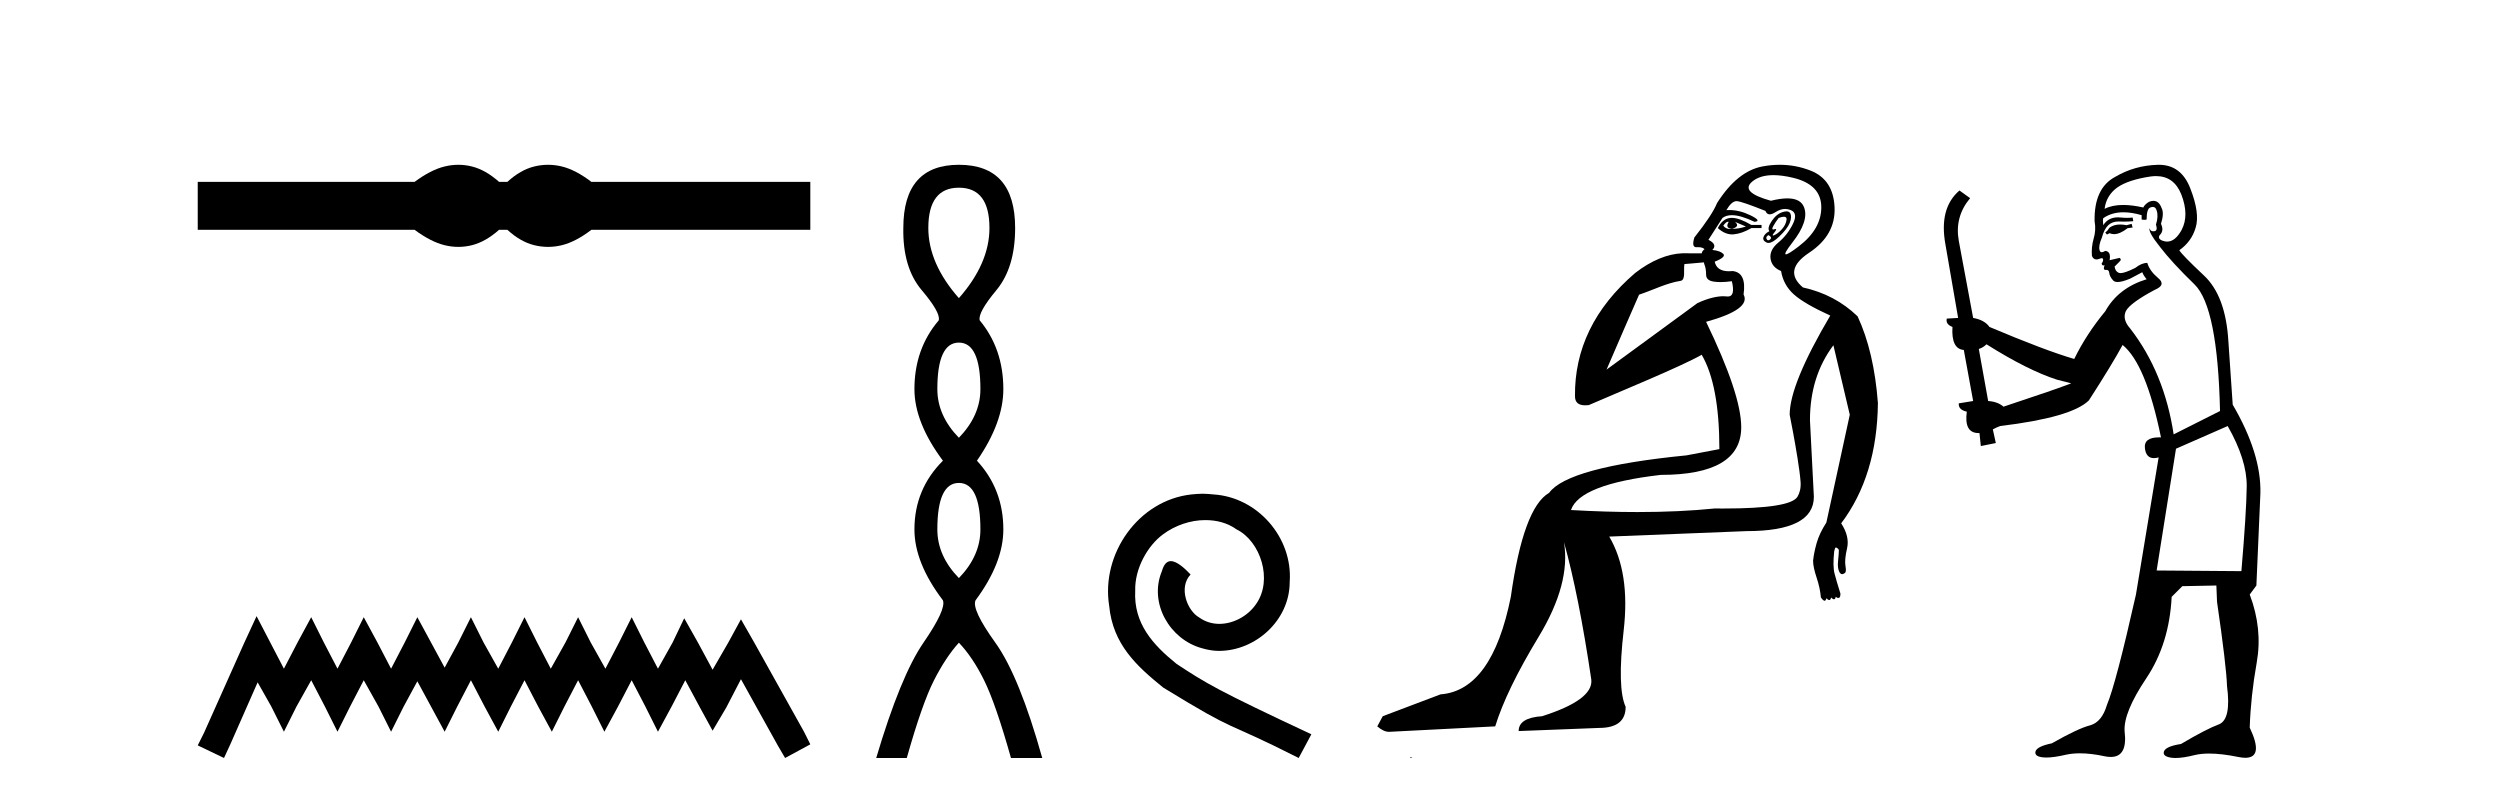 <?xml version='1.0' encoding='UTF-8' standalone='yes'?><svg xmlns='http://www.w3.org/2000/svg' xmlns:xlink='http://www.w3.org/1999/xlink' width='128.0' height='41.0' ><path d='M 23.467 8.437 C 23.233 8.437 22.999 8.466 22.763 8.524 C 22.291 8.639 21.78 8.902 21.228 9.311 L 10.124 9.311 L 10.124 11.767 L 21.228 11.767 C 21.78 12.176 22.291 12.438 22.763 12.554 C 22.999 12.612 23.233 12.641 23.467 12.641 C 23.701 12.641 23.933 12.612 24.164 12.554 C 24.627 12.438 25.09 12.176 25.552 11.767 L 25.979 11.767 C 26.424 12.176 26.883 12.438 27.354 12.554 C 27.59 12.612 27.826 12.641 28.061 12.641 C 28.297 12.641 28.533 12.612 28.769 12.554 C 29.24 12.438 29.743 12.176 30.277 11.767 L 41.488 11.767 L 41.488 9.311 L 30.277 9.311 C 29.743 8.902 29.24 8.639 28.769 8.524 C 28.533 8.466 28.297 8.437 28.061 8.437 C 27.826 8.437 27.59 8.466 27.354 8.524 C 26.883 8.639 26.424 8.902 25.979 9.311 L 25.552 9.311 C 25.09 8.902 24.627 8.639 24.164 8.524 C 23.933 8.466 23.701 8.437 23.467 8.437 Z' style='fill:#000000;stroke:none' /><path d='M 13.137 31.547 L 12.491 32.945 L 10.447 37.518 L 10.124 38.164 L 11.469 38.809 L 11.792 38.11 L 13.191 34.936 L 13.89 36.173 L 14.536 37.464 L 15.181 36.173 L 15.934 34.828 L 16.634 36.173 L 17.279 37.464 L 17.925 36.173 L 18.624 34.828 L 19.377 36.173 L 20.023 37.464 L 20.668 36.173 L 21.368 34.882 L 22.067 36.173 L 22.766 37.464 L 23.412 36.173 L 24.111 34.828 L 24.811 36.173 L 25.51 37.464 L 26.156 36.173 L 26.855 34.828 L 27.554 36.173 L 28.254 37.464 L 28.899 36.173 L 29.599 34.828 L 30.298 36.173 L 30.944 37.464 L 31.643 36.173 L 32.342 34.828 L 33.042 36.173 L 33.687 37.464 L 34.387 36.173 L 35.086 34.828 L 35.839 36.227 L 36.485 37.411 L 37.184 36.227 L 37.937 34.775 L 39.82 38.164 L 40.197 38.809 L 41.488 38.11 L 41.165 37.464 L 38.583 32.838 L 37.937 31.708 L 37.292 32.892 L 36.485 34.29 L 35.731 32.892 L 35.032 31.654 L 34.44 32.892 L 33.687 34.237 L 32.988 32.892 L 32.342 31.601 L 31.697 32.892 L 30.997 34.237 L 30.244 32.892 L 29.599 31.601 L 28.953 32.892 L 28.2 34.237 L 27.501 32.892 L 26.855 31.601 L 26.209 32.892 L 25.51 34.237 L 24.757 32.892 L 24.111 31.601 L 23.466 32.892 L 22.766 34.183 L 22.067 32.892 L 21.368 31.601 L 20.722 32.892 L 20.023 34.237 L 19.323 32.892 L 18.624 31.601 L 17.979 32.892 L 17.279 34.237 L 16.58 32.892 L 15.934 31.601 L 15.235 32.892 L 14.536 34.237 L 13.836 32.892 L 13.137 31.547 Z' style='fill:#000000;stroke:none' /><path d='M 49.095 9.61 Q 50.66 9.61 50.66 11.673 Q 50.66 13.487 49.095 15.265 Q 47.53 13.487 47.53 11.673 Q 47.53 9.61 49.095 9.61 ZM 49.095 17.541 Q 50.197 17.541 50.197 19.924 Q 50.197 21.276 49.095 22.414 Q 47.992 21.276 47.992 19.924 Q 47.992 17.541 49.095 17.541 ZM 49.095 24.726 Q 50.197 24.726 50.197 27.108 Q 50.197 28.46 49.095 29.598 Q 47.992 28.46 47.992 27.108 Q 47.992 24.726 49.095 24.726 ZM 49.095 8.437 Q 46.25 8.437 46.25 11.673 Q 46.214 13.7 47.192 14.856 Q 48.17 16.012 48.063 16.403 Q 46.819 17.862 46.819 19.924 Q 46.819 21.631 48.277 23.588 Q 46.819 25.046 46.819 27.108 Q 46.819 28.816 48.277 30.736 Q 48.455 31.198 47.281 32.906 Q 46.107 34.613 44.862 38.809 L 46.427 38.809 Q 47.21 36.035 47.814 34.844 Q 48.419 33.652 49.095 32.906 Q 49.806 33.652 50.393 34.844 Q 50.98 36.035 51.762 38.809 L 53.363 38.809 Q 52.189 34.613 50.962 32.906 Q 49.735 31.198 49.948 30.736 Q 51.371 28.816 51.371 27.108 Q 51.371 25.046 50.019 23.588 Q 51.371 21.631 51.371 19.924 Q 51.371 17.862 50.162 16.403 Q 50.055 16.012 51.015 14.856 Q 51.975 13.7 51.975 11.673 Q 51.975 8.437 49.095 8.437 Z' style='fill:#000000;stroke:none' /><path d='M 61.573 25.279 C 61.385 25.279 61.198 25.297 61.01 25.314 C 58.293 25.604 56.363 28.354 56.79 31.019 C 56.978 33.001 58.208 34.111 59.558 35.205 C 63.572 37.665 62.445 36.759 66.493 38.809 L 67.142 37.596 C 62.325 35.341 61.744 34.983 60.241 33.992 C 59.011 33.001 58.037 31.908 58.123 30.251 C 58.088 29.106 58.772 27.927 59.54 27.364 C 60.155 26.902 60.941 26.629 61.71 26.629 C 62.291 26.629 62.838 26.766 63.316 27.107 C 64.529 27.705 65.195 29.687 64.307 30.934 C 63.897 31.532 63.162 31.942 62.428 31.942 C 62.069 31.942 61.71 31.839 61.403 31.617 C 60.788 31.276 60.326 30.08 60.958 29.414 C 60.668 29.106 60.258 28.73 59.95 28.73 C 59.745 28.73 59.592 28.884 59.489 29.243 C 58.806 30.883 59.899 32.745 61.539 33.189 C 61.83 33.274 62.12 33.326 62.41 33.326 C 64.29 33.326 66.032 31.754 66.032 29.807 C 66.203 27.534 64.392 25.45 62.12 25.314 C 61.949 25.297 61.761 25.279 61.573 25.279 Z' style='fill:#000000;stroke:none' /><path d='M 88.476 11.353 C 88.478 11.353 88.479 11.353 88.481 11.353 C 88.491 11.353 88.501 11.355 88.511 11.358 C 88.378 11.572 88.431 11.692 88.671 11.718 C 88.965 11.638 89.018 11.518 88.831 11.358 L 88.831 11.358 C 89.018 11.438 89.205 11.518 89.391 11.598 C 89.151 11.678 88.911 11.718 88.671 11.718 C 88.64 11.723 88.61 11.725 88.581 11.725 C 88.437 11.725 88.32 11.67 88.231 11.558 C 88.323 11.421 88.404 11.353 88.476 11.353 ZM 88.666 11.155 C 88.64 11.155 88.616 11.156 88.591 11.158 C 88.325 11.185 88.112 11.358 87.952 11.678 C 88.192 11.894 88.437 12.002 88.688 12.002 C 88.715 12.002 88.743 12.001 88.771 11.998 C 89.051 11.971 89.351 11.865 89.671 11.678 L 90.191 11.678 L 90.191 11.518 L 89.671 11.518 C 89.26 11.277 88.926 11.155 88.669 11.155 C 88.668 11.155 88.667 11.155 88.666 11.155 ZM 91.336 11.097 C 91.442 11.097 91.487 11.151 91.471 11.258 C 91.444 11.432 91.364 11.591 91.231 11.738 C 91.097 11.885 90.971 11.985 90.851 12.038 C 90.819 12.052 90.795 12.059 90.78 12.059 C 90.739 12.059 90.763 12.005 90.851 11.898 C 90.945 11.783 90.965 11.725 90.911 11.725 C 90.897 11.725 90.876 11.729 90.851 11.738 C 90.825 11.747 90.804 11.751 90.787 11.751 C 90.727 11.751 90.728 11.693 90.791 11.578 C 90.871 11.431 90.964 11.291 91.07 11.158 C 91.18 11.118 91.268 11.098 91.333 11.097 C 91.334 11.097 91.335 11.097 91.336 11.097 ZM 90.551 12.038 C 90.684 12.118 90.711 12.191 90.631 12.258 C 90.595 12.288 90.562 12.303 90.534 12.303 C 90.501 12.303 90.473 12.281 90.451 12.238 C 90.411 12.158 90.444 12.091 90.551 12.038 ZM 91.468 10.823 C 91.413 10.823 91.347 10.835 91.271 10.859 C 91.057 10.925 90.871 11.078 90.711 11.318 C 90.551 11.558 90.511 11.731 90.591 11.838 C 90.431 11.918 90.331 12.018 90.291 12.138 C 90.251 12.258 90.304 12.351 90.451 12.418 C 90.48 12.431 90.512 12.438 90.547 12.438 C 90.685 12.438 90.867 12.331 91.09 12.118 C 91.37 11.852 91.551 11.618 91.631 11.418 C 91.711 11.218 91.724 11.058 91.67 10.938 C 91.637 10.863 91.572 10.825 91.477 10.823 C 91.474 10.823 91.471 10.823 91.468 10.823 ZM 90.797 8.967 C 91.088 8.967 91.42 9.011 91.79 9.099 C 92.75 9.326 93.236 9.819 93.25 10.578 C 93.263 11.338 92.877 12.018 92.09 12.618 C 91.736 12.888 91.52 13.023 91.442 13.023 C 91.345 13.023 91.455 12.821 91.77 12.418 C 92.343 11.685 92.544 11.085 92.37 10.619 C 92.256 10.311 91.97 10.157 91.512 10.157 C 91.277 10.157 90.997 10.197 90.671 10.279 C 89.604 9.985 89.285 9.659 89.711 9.299 C 89.964 9.086 90.311 8.975 90.753 8.968 C 90.767 8.968 90.782 8.967 90.797 8.967 ZM 87.241 13.433 C 87.243 13.471 87.254 13.512 87.272 13.558 C 87.325 13.691 87.352 13.858 87.352 14.058 C 87.352 14.258 87.478 14.377 87.732 14.417 C 87.841 14.434 87.961 14.443 88.092 14.443 C 88.266 14.443 88.459 14.428 88.671 14.398 L 88.671 14.398 C 88.796 14.92 88.729 15.181 88.47 15.181 C 88.451 15.181 88.432 15.18 88.411 15.177 C 88.36 15.17 88.303 15.167 88.24 15.167 C 87.926 15.167 87.47 15.258 86.912 15.517 L 82.255 18.924 C 82.9 17.419 83.463 16.136 83.92 15.088 C 84.646 14.846 85.341 14.487 86.04 14.381 C 86.319 14.339 86.187 13.834 86.242 13.52 C 86.313 13.519 86.873 13.464 87.241 13.433 ZM 88.911 10.298 C 88.912 10.298 88.914 10.298 88.915 10.298 C 88.921 10.298 88.926 10.298 88.931 10.299 C 89.105 10.312 89.591 10.479 90.391 10.799 C 90.435 10.916 90.508 10.975 90.608 10.975 C 90.69 10.975 90.791 10.936 90.91 10.859 C 91.076 10.751 91.238 10.698 91.398 10.698 C 91.497 10.698 91.594 10.718 91.69 10.758 C 91.944 10.865 91.977 11.105 91.79 11.479 C 91.604 11.852 91.357 12.165 91.051 12.418 C 90.744 12.671 90.611 12.944 90.651 13.237 C 90.69 13.531 90.871 13.744 91.191 13.878 C 91.271 14.357 91.49 14.757 91.85 15.077 C 92.21 15.397 92.83 15.757 93.71 16.157 C 92.324 18.503 91.631 20.195 91.631 21.235 C 91.631 21.235 91.703 21.594 91.797 22.096 C 91.944 22.887 92.143 24.031 92.19 24.674 C 92.213 24.993 92.142 25.25 92.03 25.434 C 91.784 25.838 90.516 26.036 88.237 26.036 C 88.093 26.036 87.944 26.035 87.792 26.034 C 86.588 26.156 85.272 26.217 83.842 26.217 C 82.77 26.217 81.634 26.182 80.434 26.114 C 80.727 25.234 82.26 24.634 85.033 24.314 C 87.779 24.314 89.151 23.501 89.151 21.875 C 89.151 20.755 88.551 18.956 87.352 16.477 C 88.898 16.05 89.538 15.584 89.271 15.077 C 89.378 14.331 89.191 13.931 88.712 13.878 C 88.645 13.884 88.582 13.888 88.522 13.888 C 88.105 13.888 87.862 13.724 87.792 13.398 C 88.192 13.238 88.338 13.104 88.231 12.998 C 88.125 12.891 87.938 12.825 87.672 12.798 C 87.858 12.611 87.791 12.438 87.472 12.278 L 88.192 11.158 C 88.317 11.064 88.477 11.017 88.671 11.017 C 88.974 11.017 89.36 11.131 89.831 11.358 C 90.097 11.332 90.024 11.218 89.611 11.018 C 89.247 10.842 88.887 10.754 88.533 10.754 C 88.485 10.754 88.438 10.755 88.391 10.758 C 88.57 10.451 88.744 10.298 88.911 10.298 ZM 91.125 8.437 C 90.839 8.437 90.548 8.464 90.251 8.519 C 89.384 8.679 88.605 9.305 87.912 10.398 C 87.752 10.798 87.365 11.385 86.752 12.158 C 86.649 12.492 86.683 12.658 86.852 12.658 C 86.859 12.658 86.865 12.658 86.872 12.658 C 86.899 12.656 86.924 12.655 86.949 12.655 C 87.096 12.655 87.203 12.689 87.272 12.758 C 87.183 12.824 87.136 12.896 87.13 12.971 L 86.141 12.968 C 85.388 12.995 84.551 13.333 83.718 13.978 C 81.622 15.778 80.613 17.894 80.639 20.286 C 80.639 20.609 80.823 20.752 81.165 20.752 C 81.221 20.752 81.281 20.748 81.346 20.741 C 82.891 20.068 86.053 18.777 87.127 18.164 C 87.73 19.195 88.032 20.806 88.032 22.995 L 86.352 23.314 C 82.3 23.714 79.954 24.354 79.314 25.234 C 78.435 25.74 77.781 27.513 77.355 30.552 C 76.715 33.751 75.515 35.417 73.756 35.551 L 70.797 36.67 L 70.517 37.19 C 70.73 37.376 70.93 37.47 71.117 37.47 L 76.555 37.19 C 76.929 35.964 77.668 34.438 78.774 32.611 C 79.881 30.785 80.314 29.166 80.074 27.753 L 80.074 27.753 C 80.581 29.566 81.047 31.912 81.474 34.791 C 81.554 35.484 80.714 36.111 78.954 36.67 C 78.155 36.724 77.755 36.977 77.755 37.43 L 81.873 37.27 C 82.78 37.27 83.233 36.91 83.233 36.19 C 82.94 35.55 82.906 34.244 83.133 32.272 C 83.36 30.299 83.113 28.699 82.393 27.473 L 89.431 27.193 C 91.724 27.193 92.87 26.607 92.87 25.434 L 92.67 21.515 C 92.67 20.022 93.07 18.742 93.87 17.676 L 94.709 21.235 L 93.51 26.753 C 93.27 27.127 93.103 27.48 93.01 27.813 C 92.917 28.146 92.856 28.446 92.83 28.713 C 92.83 28.926 92.89 29.212 93.01 29.572 C 93.13 29.932 93.203 30.272 93.23 30.592 C 93.283 30.672 93.337 30.725 93.39 30.752 C 93.401 30.757 93.411 30.76 93.42 30.76 C 93.459 30.76 93.488 30.718 93.51 30.632 C 93.57 30.693 93.62 30.723 93.658 30.723 C 93.705 30.723 93.735 30.679 93.75 30.592 C 93.81 30.653 93.86 30.683 93.899 30.683 C 93.945 30.683 93.975 30.64 93.99 30.552 C 94.033 30.595 94.075 30.616 94.118 30.616 C 94.128 30.616 94.139 30.615 94.15 30.612 C 94.203 30.599 94.23 30.526 94.23 30.392 C 94.096 29.966 93.996 29.626 93.93 29.373 C 93.863 29.119 93.857 28.739 93.91 28.233 C 93.937 28.099 93.963 28.033 93.99 28.033 C 94.043 28.033 94.096 28.073 94.15 28.153 C 94.15 28.286 94.136 28.473 94.11 28.713 C 94.083 28.953 94.103 29.139 94.169 29.273 C 94.211 29.356 94.261 29.398 94.318 29.398 C 94.352 29.398 94.389 29.383 94.429 29.353 C 94.509 29.326 94.53 29.206 94.49 28.993 C 94.45 28.779 94.476 28.473 94.57 28.073 C 94.663 27.673 94.563 27.247 94.269 26.794 C 95.496 25.167 96.122 23.114 96.149 20.635 C 96.016 18.876 95.669 17.396 95.109 16.197 C 94.336 15.45 93.403 14.957 92.31 14.717 C 91.617 14.131 91.724 13.538 92.63 12.938 C 93.537 12.338 93.97 11.565 93.93 10.619 C 93.89 9.672 93.483 9.046 92.71 8.739 C 92.203 8.538 91.675 8.437 91.128 8.437 C 91.127 8.437 91.126 8.437 91.125 8.437 ZM 72.211 38.759 C 72.209 38.775 72.212 38.793 72.211 38.809 C 72.221 38.809 72.229 38.809 72.237 38.809 C 72.256 38.809 72.269 38.809 72.288 38.809 C 72.295 38.809 72.303 38.809 72.312 38.809 C 72.283 38.787 72.239 38.78 72.211 38.759 Z' style='fill:#000000;stroke:none' /><path d='M 109.139 11.461 L 108.883 11.53 Q 108.703 11.495 108.549 11.495 Q 108.396 11.495 108.268 11.53 Q 108.011 11.615 107.96 11.717 Q 107.909 11.82 107.789 11.905 L 107.875 12.008 L 108.011 11.94 Q 108.119 11.988 108.24 11.988 Q 108.543 11.988 108.934 11.683 L 109.19 11.649 L 109.139 11.461 ZM 110.387 9.016 Q 111.31 9.016 111.684 9.958 Q 112.094 11.017 111.701 11.769 Q 111.373 12.37 110.958 12.37 Q 110.854 12.37 110.744 12.332 Q 110.454 12.23 110.574 12.042 Q 110.813 11.82 110.642 11.461 Q 110.813 10.915 110.676 10.658 Q 110.539 10.283 110.255 10.283 Q 110.151 10.283 110.027 10.334 Q 109.805 10.47 109.737 10.624 Q 109.164 10.494 108.707 10.494 Q 108.142 10.494 107.755 10.693 Q 107.841 10.009 108.404 9.599 Q 108.968 9.206 110.112 9.036 Q 110.256 9.016 110.387 9.016 ZM 101.708 17.628 Q 103.826 18.96 105.312 19.438 L 106.047 19.626 Q 105.312 19.917 102.579 20.822 Q 102.289 20.566 101.794 20.532 L 101.315 17.867 Q 101.537 17.799 101.708 17.628 ZM 110.226 10.595 Q 110.371 10.595 110.42 10.778 Q 110.522 11.068 110.386 11.495 Q 110.488 11.82 110.3 11.837 Q 110.269 11.842 110.241 11.842 Q 110.09 11.842 110.061 11.683 L 110.061 11.683 Q 109.976 11.871 110.591 12.64 Q 111.189 13.426 112.367 14.57 Q 113.546 15.732 113.665 21.044 L 111.291 22.24 Q 110.813 19.08 109.07 16.825 Q 108.643 16.347 108.848 15.92 Q 109.07 15.51 110.317 14.843 Q 110.932 14.587 110.488 14.228 Q 110.061 13.87 109.942 13.46 Q 109.651 13.46 109.327 13.716 Q 108.79 13.984 108.569 13.984 Q 108.522 13.984 108.49 13.972 Q 108.302 13.904 108.268 13.648 L 108.524 13.391 Q 108.643 13.289 108.524 13.204 L 108.011 13.323 Q 108.097 12.879 107.789 12.845 Q 107.682 12.914 107.612 12.914 Q 107.527 12.914 107.499 12.811 Q 107.431 12.589 107.618 12.162 Q 107.721 11.752 107.943 11.53 Q 108.148 11.34 108.469 11.34 Q 108.496 11.34 108.524 11.342 Q 108.643 11.347 108.761 11.347 Q 108.996 11.347 109.224 11.325 L 109.19 11.137 Q 109.062 11.154 108.912 11.154 Q 108.763 11.154 108.592 11.137 Q 108.513 11.128 108.439 11.128 Q 107.94 11.128 107.687 11.53 Q 107.653 11.273 107.687 11.171 Q 108.119 10.869 108.722 10.869 Q 109.145 10.869 109.651 11.017 L 109.651 11.239 Q 109.728 11.256 109.792 11.256 Q 109.856 11.256 109.907 11.239 Q 109.907 10.693 110.095 10.624 Q 110.169 10.595 110.226 10.595 ZM 114.058 21.813 Q 115.049 23.555 115.032 24.905 Q 115.015 26.254 114.759 29.243 L 110.42 29.209 L 111.411 22.974 L 114.058 21.813 ZM 110.534 8.437 Q 110.503 8.437 110.471 8.438 Q 109.293 8.472 108.302 9.053 Q 107.209 9.633 107.243 11.325 Q 107.328 11.786 107.191 12.23 Q 107.072 12.657 107.106 13.101 Q 107.179 13.284 107.34 13.284 Q 107.404 13.284 107.482 13.255 Q 107.562 13.22 107.609 13.22 Q 107.725 13.22 107.653 13.426 Q 107.584 13.46 107.618 13.545 Q 107.641 13.591 107.694 13.591 Q 107.721 13.591 107.755 13.579 L 107.755 13.579 Q 107.659 13.82 107.803 13.82 Q 107.813 13.82 107.823 13.819 Q 107.837 13.817 107.85 13.817 Q 107.979 13.817 107.994 13.972 Q 108.011 14.16 108.199 14.365 Q 108.273 14.439 108.423 14.439 Q 108.656 14.439 109.07 14.263 L 109.685 13.938 Q 109.737 14.092 109.907 14.297 Q 108.456 14.741 107.789 15.937 Q 106.816 17.115 106.201 18.379 Q 104.732 17.952 101.862 16.74 Q 101.606 16.381 101.025 16.278 L 100.29 12.332 Q 100.068 11.102 100.871 10.146 L 100.325 9.753 Q 99.265 10.658 99.607 12.52 L 100.256 16.278 L 99.675 16.312 Q 99.607 16.603 99.966 16.74 Q 99.897 17.867 100.547 17.918 L 101.025 20.532 Q 100.649 20.6 100.29 20.651 Q 100.256 20.976 100.7 21.078 Q 100.551 22.173 101.303 22.173 Q 101.326 22.173 101.349 22.172 L 101.418 22.838 L 102.186 22.684 L 102.033 21.984 Q 102.221 21.881 102.409 21.813 Q 106.081 21.369 106.952 20.498 Q 108.131 18.67 108.678 17.662 Q 109.873 18.636 110.642 22.394 Q 110.594 22.392 110.549 22.392 Q 109.741 22.392 109.822 22.974 Q 109.889 23.456 110.28 23.456 Q 110.389 23.456 110.522 23.419 L 110.522 23.419 L 109.361 30.439 Q 108.336 35 107.875 36.093 Q 107.618 36.964 107.021 37.135 Q 106.406 37.289 105.056 38.058 Q 104.305 38.211 104.219 38.468 Q 104.151 38.724 104.578 38.775 Q 104.666 38.786 104.772 38.786 Q 105.16 38.786 105.791 38.639 Q 106.112 38.57 106.493 38.57 Q 107.065 38.57 107.772 38.724 Q 107.935 38.756 108.072 38.756 Q 108.942 38.756 108.78 37.443 Q 108.712 36.486 109.89 34.727 Q 111.069 32.967 111.189 30.559 L 111.735 30.012 L 113.478 29.978 L 113.512 30.815 Q 113.99 34.095 114.024 35.137 Q 114.246 36.828 113.614 37.084 Q 112.965 37.323 111.667 38.092 Q 110.898 38.211 110.796 38.468 Q 110.71 38.724 111.154 38.792 Q 111.261 38.809 111.391 38.809 Q 111.782 38.809 112.384 38.656 Q 112.7 38.582 113.11 38.582 Q 113.744 38.582 114.605 38.758 Q 114.805 38.799 114.96 38.799 Q 115.921 38.799 115.186 37.255 Q 115.237 35.649 115.544 33.924 Q 115.852 32.199 115.186 30.439 L 115.527 29.978 L 115.732 25.263 Q 115.784 23.231 114.315 20.72 Q 114.246 19.797 114.093 17.474 Q 113.956 15.134 112.828 14.092 Q 111.701 13.033 111.581 12.811 Q 112.214 12.367 112.419 11.649 Q 112.641 10.915 112.145 9.651 Q 111.68 8.437 110.534 8.437 Z' style='fill:#000000;stroke:none' /></svg>